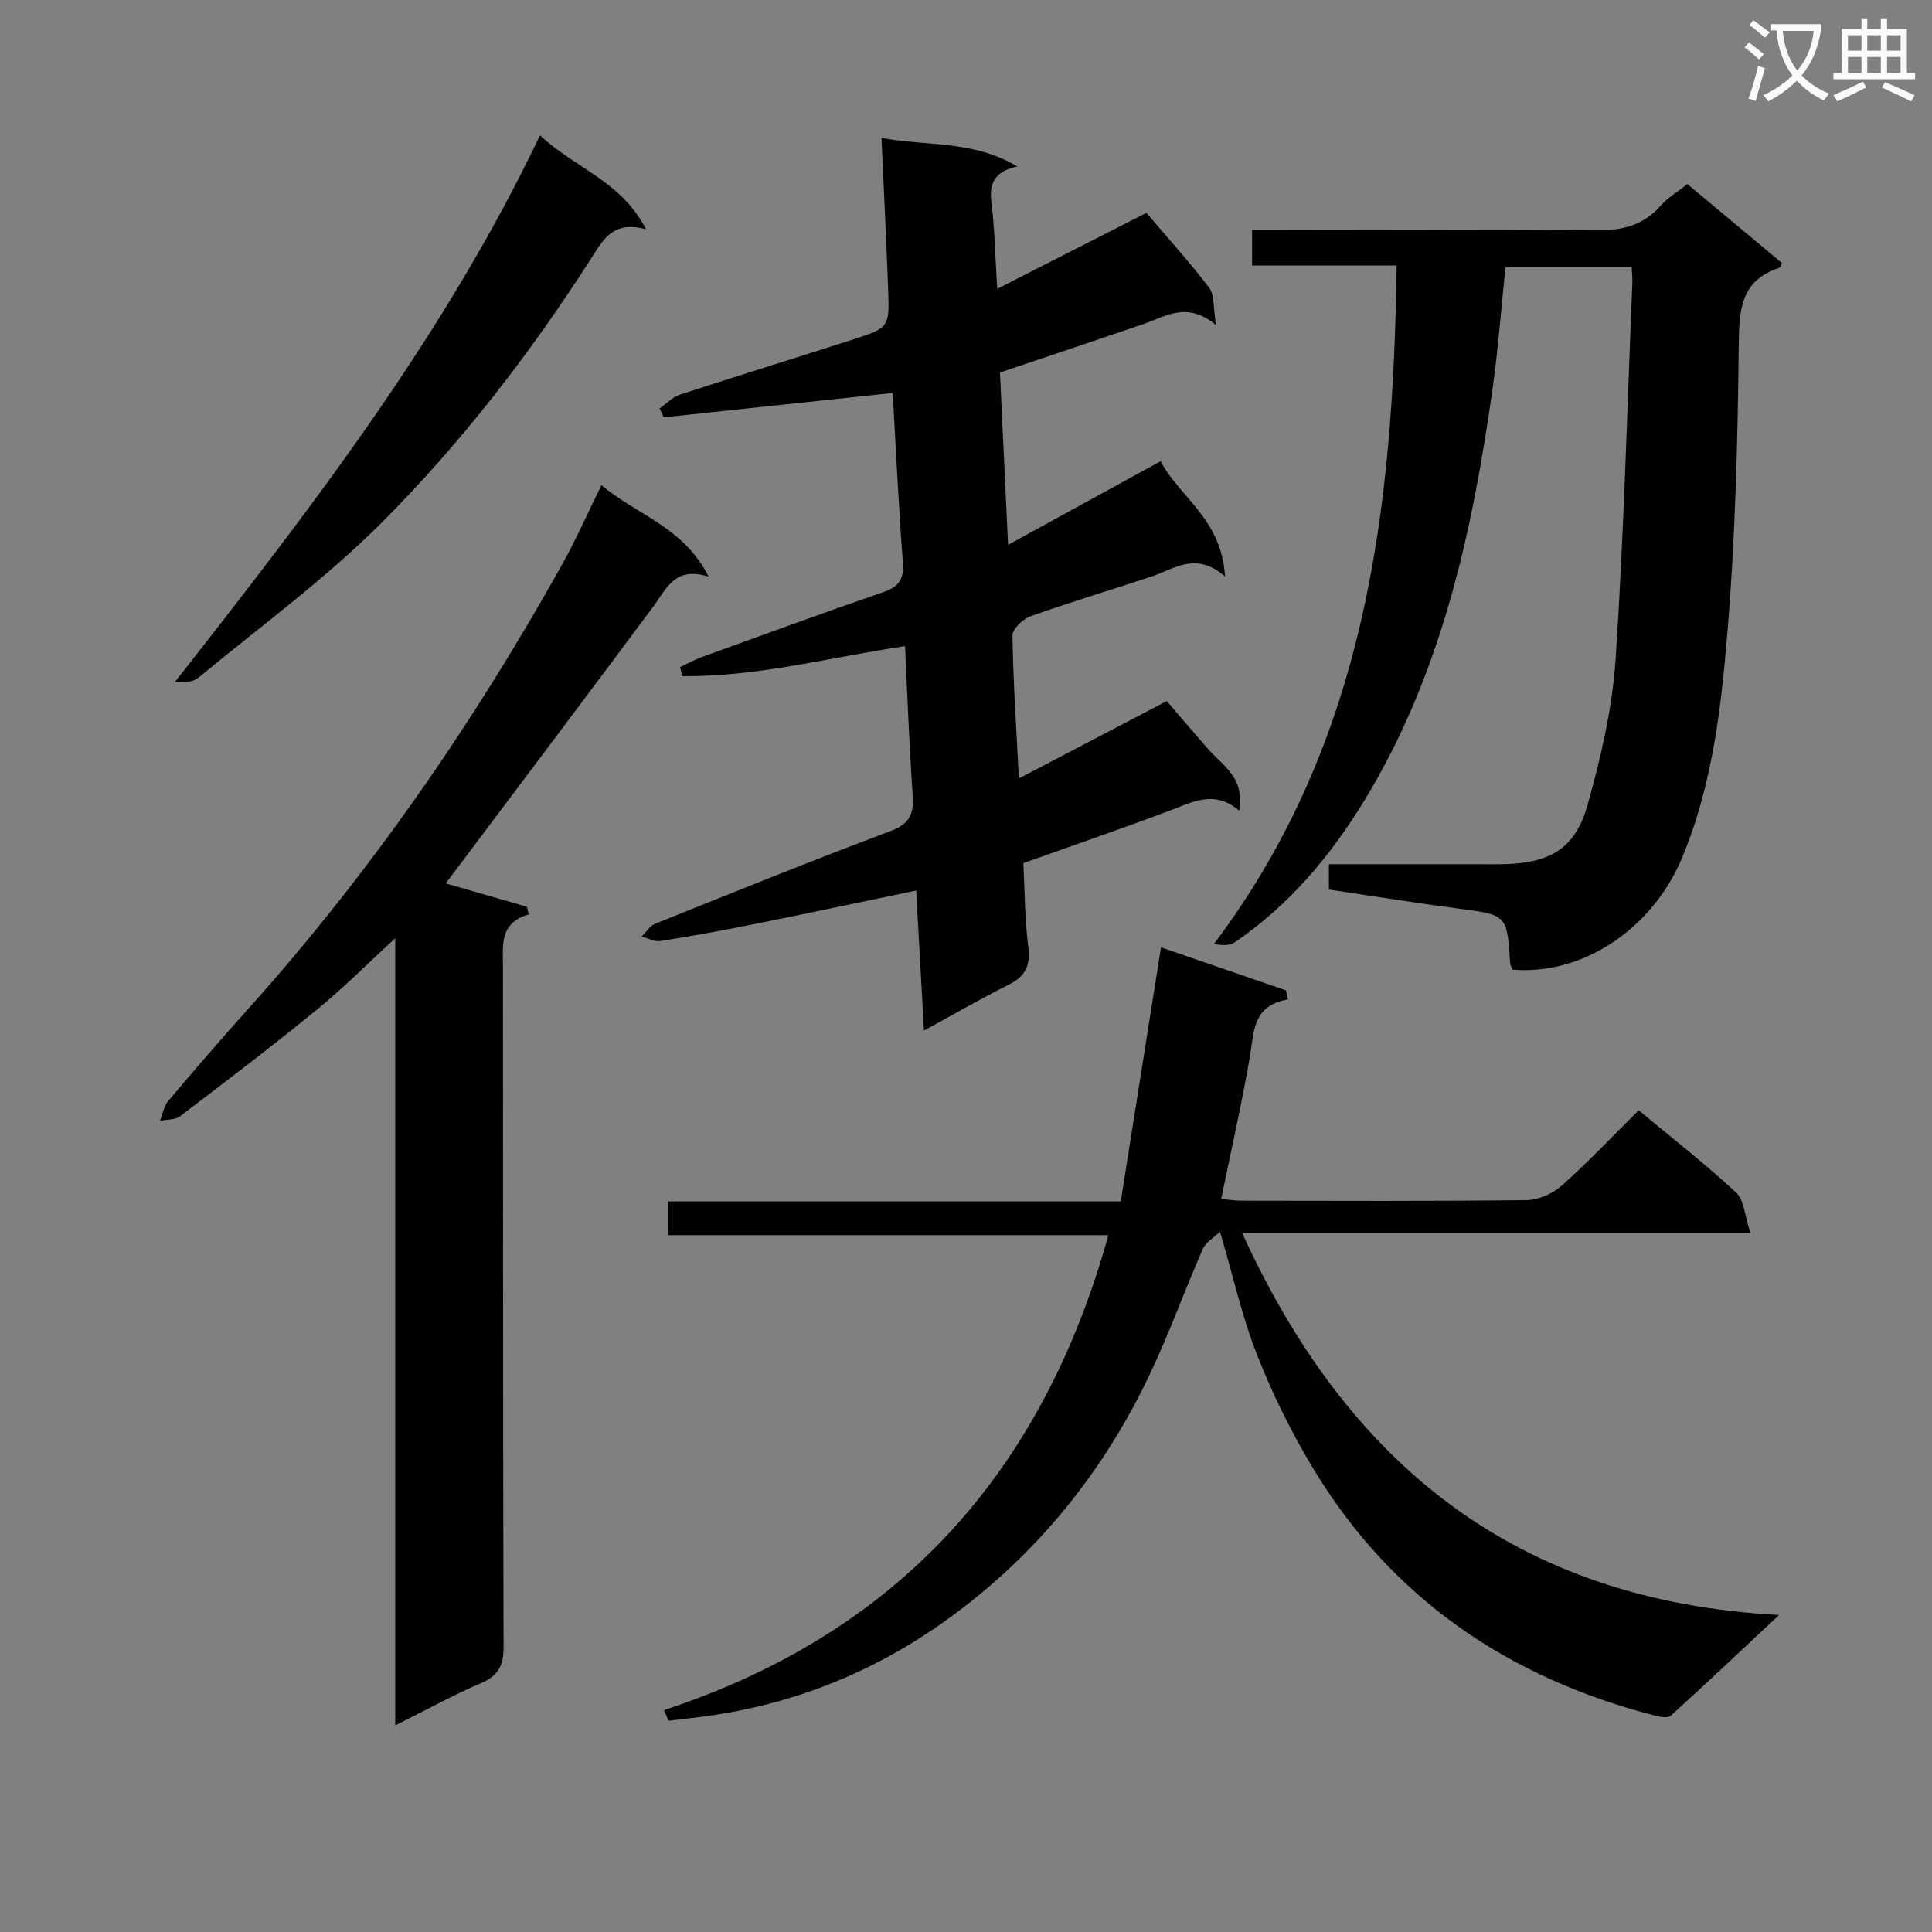<svg enable-background="new 0 0 400 400" viewBox="0 0 400 400" xmlns="http://www.w3.org/2000/svg"><rect x="0" y="0" width="400" height="400" fill="#808080" stroke="none"/><path d="m362.1 8.8c1.1.8 2.1 1.6 3.1 2.4l-1 1.1c-1.3-1.1-2.3-2-3-2.5zm1.9 4.8c.5.2.9.4 1.4.5-.6 2.3-1.3 4.5-1.9 6.8l-1.5-.5c.8-2.1 1.4-4.3 2-6.8zm-1-9.4c1.3.9 2.4 1.8 3.4 2.5l-1 1.1c-1.4-1.2-2.4-2.1-3.2-2.6zm3.7 2.2v-1.4h10.3v1.2c-.5 3.6-1.8 6.8-4 9.4 1.5 1.6 3.4 2.8 5.7 3.8-.3.4-.7.8-1.1 1.4-2.3-1.1-4.1-2.5-5.6-4.1-1.6 1.6-3.6 3.1-5.9 4.3-.3-.5-.7-.9-1-1.3 2.4-1.1 4.4-2.5 6-4.1-1.9-2.5-3-5.6-3.3-9.3h-1.1zm8.8 0h-6.4c.3 3.3 1.3 6 3 8.2 2-2.3 3.1-5.1 3.4-8.2z" fill="#fafafb"/><path d="m385.3 3.8h1.3v2.2h2.8v-2.2h1.3v2.2h4.1v9.1h1.7v1.3h-16.9v-1.3h1.7v-9.1h4.1v-2.2zm.4 13.1.7 1.2c-1.8.9-3.8 1.9-6 2.9-.2-.4-.5-.8-.8-1.3 2.3-1 4.3-1.9 6.1-2.8zm-3.1-6.4h2.8v-3.2h-2.8zm0 4.6h2.8v-3.3h-2.8zm4-4.6h2.8v-3.2h-2.8zm0 4.6h2.8v-3.3h-2.8zm3.7 1.9c2.1.9 4.1 1.8 6.1 2.7l-.7 1.3c-2.2-1.1-4.2-2-6.1-2.9zm3.2-9.7h-2.8v3.2h2.8zm-2.8 7.8h2.8v-3.3h-2.8z" fill="#fafafb"/><g fill="#010000"><path d="m256.59 167.86c-5.11-4.38-9.6-1.84-14.3-.07-9.92 3.73-19.95 7.18-30.41 10.91.29 5.62.26 11.47 1.01 17.21.51 3.91-.51 6.18-4 7.93-5.76 2.89-11.36 6.12-17.6 9.52-.55-9.94-1.06-19.28-1.6-28.98-11.68 2.43-23 4.83-34.35 7.11-6.19 1.24-12.4 2.37-18.63 3.34-1.21.19-2.57-.59-3.86-.92.92-.9 1.68-2.21 2.78-2.65 16.19-6.5 32.37-13.05 48.7-19.18 3.91-1.47 4.9-3.42 4.64-7.27-.7-10.11-1.07-20.24-1.6-31.03-15.5 2.3-30.6 6.38-46.1 6.2-.16-.62-.31-1.23-.47-1.85 1.5-.71 2.96-1.54 4.52-2.1 12.49-4.53 24.97-9.1 37.53-13.43 3.23-1.11 4.34-2.66 4.08-6.13-.88-11.59-1.42-23.2-2.11-35.11-15.94 1.7-31.67 3.37-47.39 5.04-.29-.61-.58-1.22-.87-1.83 1.39-.97 2.65-2.35 4.2-2.86 11.83-3.87 23.72-7.53 35.57-11.33 7.78-2.5 7.84-2.56 7.55-10.49-.37-10.11-.88-20.22-1.38-31.34 9.51 1.78 18.9.42 28.13 5.92-4.98 1.06-5.84 3.71-5.35 7.62.68 5.43.76 10.93 1.18 17.71 10.61-5.4 20.71-10.55 30.89-15.73 4.16 4.89 8.81 10.02 13 15.51 1.11 1.45.8 3.98 1.42 7.73-6.01-5.02-10.4-1.8-14.99-.23-9.7 3.32-19.43 6.57-29.75 10.05.51 10.96 1.06 22.52 1.68 35.67 11-6.03 21.04-11.53 31.6-17.32 3.57 7.17 12.68 11.93 13.31 23.86-6.06-5.24-10.47-1.56-15.18.01-8.35 2.77-16.79 5.29-25.08 8.24-1.58.56-3.76 2.63-3.74 3.98.14 9.44.78 18.88 1.33 29.6 10.71-5.6 20.61-10.78 30.62-16.02 2.66 3.09 5.61 6.58 8.62 10 2.95 3.37 7.55 5.78 6.4 12.71z"/><path d="m137.47 354.06c48.51-15.97 78.34-49.14 92.01-98.33-30.61 0-60.65 0-91.08 0 0-2.48 0-4.37 0-6.99h93.64c2.79-17.6 5.48-34.61 8.33-52.6 8.73 3 17.3 5.96 25.88 8.91.14.63.27 1.25.41 1.88-7.32 1.22-7 6.59-7.86 11.67-1.67 9.77-3.88 19.44-5.97 29.63 1.45.13 2.85.36 4.26.36 19.66.02 39.33.12 58.98-.12 2.48-.03 5.43-1.36 7.31-3.04 5.45-4.85 10.47-10.18 15.89-15.56 6.78 5.64 13.72 11.05 20.15 17.01 1.7 1.57 1.8 4.86 3.01 8.46-35.81 0-70.31 0-105.23 0 21.78 47.7 56.57 76.13 111.14 79.03-8.38 7.84-15.33 14.41-22.41 20.84-.59.53-2.13.29-3.14.03-30.47-7.82-54.77-24.3-71.1-51.52-4.43-7.38-8.28-15.21-11.43-23.21-3.08-7.82-4.91-16.13-7.67-25.49-1.29 1.25-2.96 2.17-3.56 3.56-3.66 8.36-6.76 16.96-10.63 25.22-9.7 20.72-23.68 38.07-42.28 51.49-14.51 10.47-30.65 17.13-48.39 19.81-3.1.47-6.22.78-9.33 1.17-.3-.76-.62-1.49-.93-2.21z"/><path d="m289.16 54.97c-10.41 0-20.02 0-29.93 0 0-2.43 0-4.5 0-7.38h5.75c21.66 0 43.33-.16 64.99.11 5.5.07 10.08-.82 13.83-5.09 1.5-1.71 3.57-2.93 5.55-4.5 6.65 5.55 13.13 10.96 19.59 16.35-.26.47-.36.94-.59 1.01-8.13 2.66-8.28 8.91-8.36 16.15-.22 19.12-.66 38.28-2.19 57.33-1.32 16.5-3.05 33.1-9.56 48.68-6.15 14.73-20.65 24.35-35.07 23.12-.16-.39-.47-.83-.5-1.28-.65-10.14-.66-10.04-10.88-11.38-8.86-1.16-17.68-2.59-26.66-3.92 0-1.86 0-3.29 0-5.24h30.03c2.17 0 4.33.05 6.5-.02 9.4-.29 14.53-3.29 17.07-12.38 2.75-9.86 5.11-20.06 5.78-30.24 1.71-25.88 2.38-51.84 3.45-77.76.04-.97-.08-1.95-.14-3.22-8.77 0-17.35 0-26.13 0-.87 8.35-1.49 16.76-2.66 25.1-4.22 29.93-10.6 59.23-26.65 85.48-7.02 11.48-15.56 21.58-26.75 29.22-1.06.72-2.66.65-4.28.31 31.56-41.88 37.11-90.09 37.81-140.45z"/><path d="m81.83 357.22c0-54.76 0-108.51 0-162.97-5.73 5.26-10.73 10.31-16.2 14.77-9.27 7.57-18.79 14.82-28.32 22.07-1.04.79-2.77.67-4.19.97.55-1.38.8-3.02 1.7-4.1 5.37-6.36 10.81-12.67 16.37-18.86 25.36-28.24 46.79-59.26 65.26-92.36 2.82-5.06 5.16-10.38 8.08-16.3 7.2 6.15 16.97 8.57 22.19 18.96-7.01-2.24-8.73 2.49-11.43 6.13-13.69 18.41-27.5 36.72-41.27 55.07-.57.76-1.15 1.52-1.74 2.3 5.76 1.65 11.28 3.24 16.8 4.83.13.52.27 1.05.4 1.57-6.09 1.78-5.36 6.31-5.35 10.71.05 46.99-.02 93.98.13 140.97.01 3.93-1.12 5.98-4.73 7.52-5.74 2.46-11.24 5.5-17.7 8.72z"/><path d="m111.8 28.03c7.35 6.87 16.85 9.46 21.95 19.44-7-1.94-9.04 2.44-11.55 6.34-12.54 19.51-26.7 37.87-43.02 54.24-11.67 11.71-25.2 21.58-37.99 32.17-1.17.97-2.95 1.19-4.96.96 28-35.72 55.57-71.27 75.57-113.15z"/></g></svg>